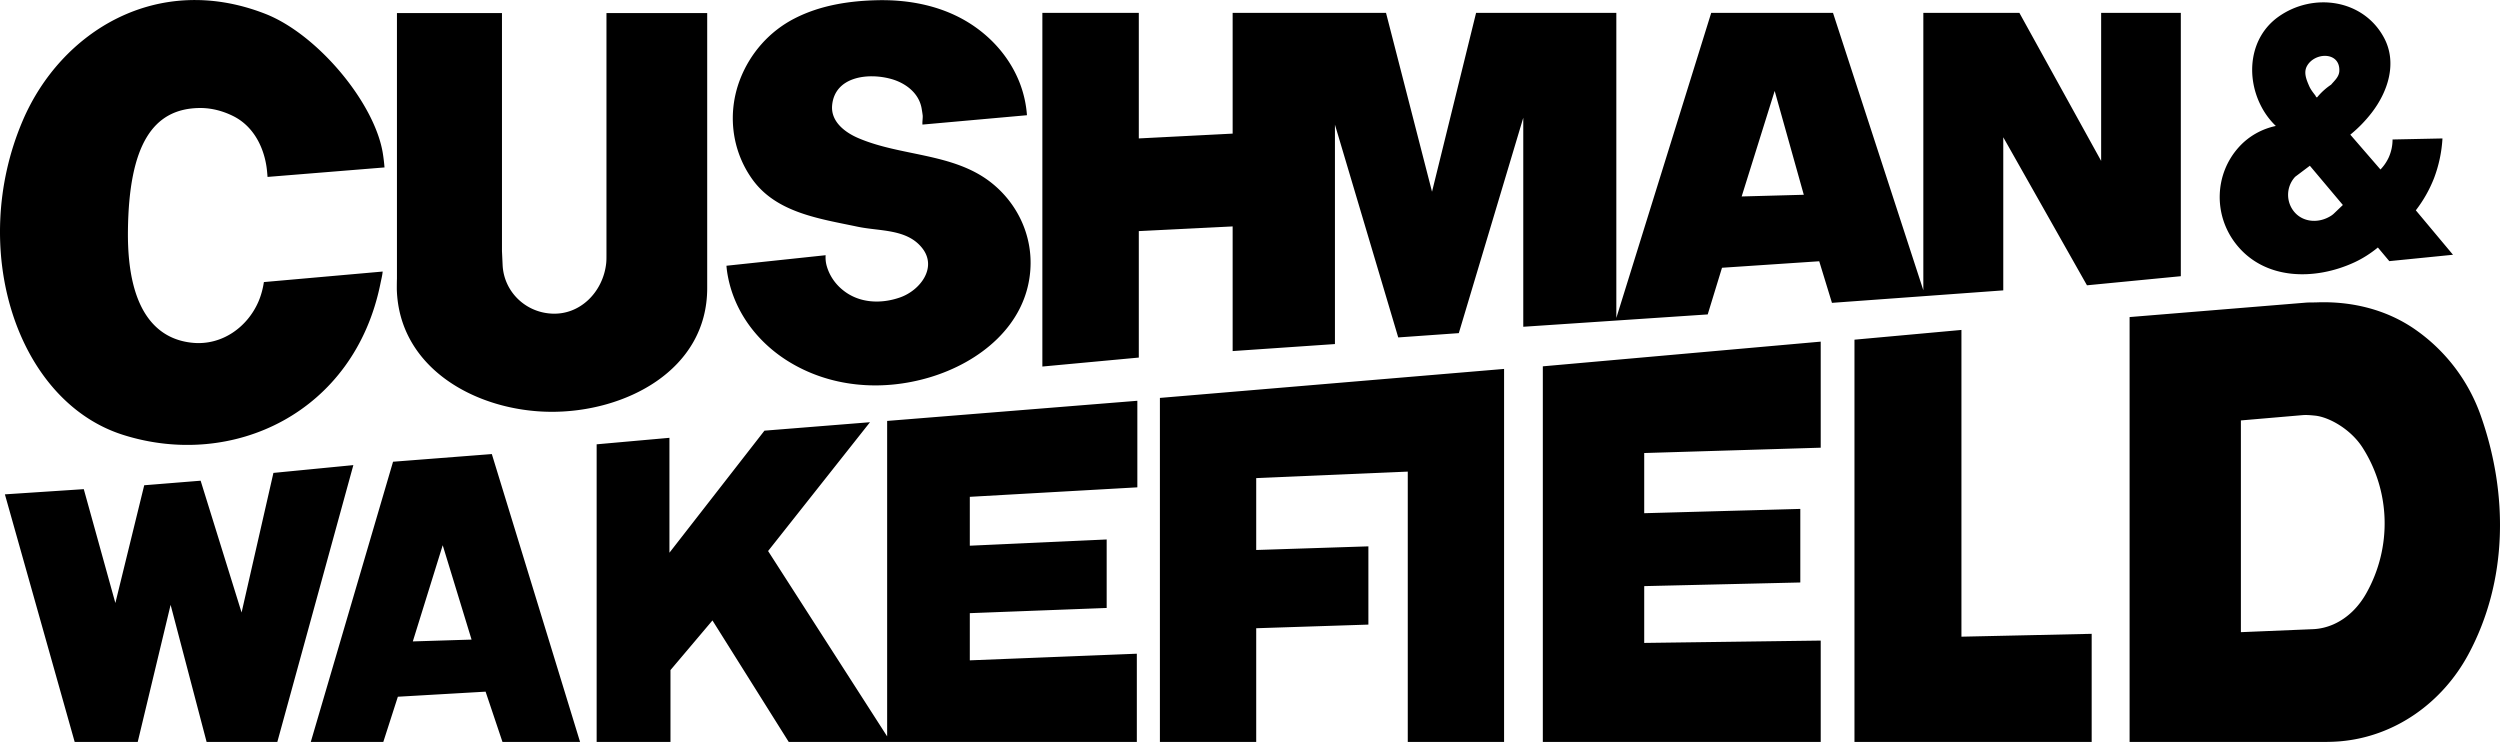 <svg xmlns="http://www.w3.org/2000/svg" width="2500" height="742" viewBox="0 0 720.071 213.695"><path d="M628.136 79.544l-27.029 2.62-24.109-42.641v44.101l-49.343 3.594-3.668-11.979-28.003 1.872-4.117 13.439-53.123 3.557v-60.2l-18.568 62.034-17.445 1.236-18.232-61.286v63.195l-29.462 2.021V65.205l-27.028 1.348v36.427l-27.778 2.583V3.696h27.778V39.86l27.028-1.385V3.696h44.175l13.252 51.513 12.691-51.513h40.395V91.56l27.328-87.864h35.079l26.018 79.891V3.696h27.666l23.548 42.641V3.696h22.949v75.848h-.002zM501.649 56.575l17.895-.486-8.385-29.913-9.51 30.399zM171.853 213.695h21.264v-20.702l12.092-14.302 21.976 35.004h100.256v-25.42l-48.107 1.91v-13.589l39.421-1.498v-19.729l-39.421 1.797v-14.077l48.256-2.734v-24.933l-72.066 5.804v90.859L221.232 158.7l29.351-37.1-30.399 2.433-27.366 35.154v-33.095l-20.965 1.872v85.731zM76.007 81.233c-.299 1.985-.824 3.931-1.61 5.728-3.22 7.337-10.445 12.43-18.568 11.792-9.545-.749-19.273-7.712-18.98-32.383.291-24.483 7.095-35.162 20.724-35.273 3.354-.027 6.714.864 9.749 2.404 5.504 2.808 8.536 8.498 9.435 14.488.149 1.011.225 1.984.3 2.958l33.692-2.733a52.714 52.714 0 0 0-.486-4.081c-2.346-14.504-18.792-34.284-33.88-40.17C45.306-8.158 17.538 9.066 6.562 34.699c-15.817 36.938-1.806 80.767 28.826 90.524 31.671 10.088 66.717-6.393 74.2-43.614.225-1.124.524-2.246.636-3.407l-34.217 3.031zM613.383 213.695V91.312l50.765-4.155c1.011-.075 2.096-.037 3.145-.075 9.995-.374 19.991 2.022 28.265 7.75a50.779 50.779 0 0 1 18.942 24.782c7.975 22.538 7.899 47.62-3.556 68.885-7.487 13.89-21.115 23.661-36.913 25.009-2.172.187-4.343.187-6.477.187h-54.171zm32.057-31.626l20.74-.861c2.021-.074 4.043-.562 5.914-1.385 4.157-1.834 7.375-5.166 9.546-9.097 7.302-13.104 6.926-29.164-1.159-41.817-3.37-5.279-9.621-8.799-13.702-9.21-1.161-.112-2.247-.225-3.481-.149l-17.857 1.534v60.985h-.001zM21.512 213.695h18.155l9.473-39.496 10.37 39.496h20.365l21.901-79.741-23.024 2.246-9.171 40.207-11.793-37.961-16.248 1.311-8.311 33.918-9.097-32.795-22.724 1.497 20.104 71.318zM334.086 213.695h27.739v-32.757l32.31-1.048v-22.537l-32.31 1.047v-20.703l43.653-1.871v77.869h27.74V106.25l-99.132 8.349v99.096zM174.679 3.744v69.784c0 .786 0 1.535-.074 2.246-.862 8.236-7.525 15.162-16.023 14.525-7.487-.523-13.477-6.477-13.814-14l-.187-3.968V3.744h-30.25v76.522c-.037 1.01-.037 2.021-.037 3.033.637 22.948 23.136 35.153 44.288 35.302 21.488.15 45.111-11.943 45.111-35.603V3.744h-29.014zM295.795 33.177a32.22 32.22 0 0 0-2.021-9.135c-2.695-7.038-7.712-12.916-14.001-17.034-7.9-5.167-17.334-7.113-26.693-6.964-8.311.15-16.733 1.423-24.183 5.242-7.264 3.706-12.842 10.033-15.762 17.633-3.669 9.583-2.434 20.365 3.557 28.714 6.926 9.659 19.354 11.343 30.36 13.665 6.439 1.348 14.264.562 18.645 6.252 4.267 5.541-.636 12.018-6.365 14.076-5.578 1.985-11.942 1.723-16.622-2.134-2.172-1.759-3.782-4.118-4.567-6.813a9.033 9.033 0 0 1-.337-3.182l-28.564 3.033c.075 1.161.262 2.321.486 3.444 2.022 10.034 8.423 18.456 16.996 23.885 12.205 7.711 27.181 8.91 40.881 4.867 14.6-4.306 28.041-15.05 29.163-30.999.711-9.845-3.706-19.28-11.493-25.307-10.894-8.424-25.831-7.375-38.148-12.691-3.893-1.685-7.861-4.792-7.45-9.397.75-8.161 10.034-9.434 16.734-7.674 4.306 1.123 8.312 4.08 9.061 8.648.111.673.225 1.348.298 1.984.038.898-.149 1.722-.074 2.583l30.099-2.696zM444.378 213.695h80.04v-29.201l-50.839.675v-16.361l44.961-1.048v-21.19l-44.961 1.236v-17.333l50.839-1.535V98.389l-80.04 7.113v108.193zM89.512 213.695l23.697-80.714 28.452-2.21 25.419 82.924h-22.349l-4.867-14.488-25.27 1.46-4.193 13.028H89.512zm29.392-28.96l16.921-.524-8.311-27.18-8.61 27.704zM534.14 213.695h68.322v-31.147l-37.512.823V95.02l-30.81 2.807v115.868zM688.19 75.204l-3.296-3.931c-2.096 1.722-4.38 3.182-6.813 4.306-11.38 5.24-25.831 5.129-34.029-5.279-6.552-8.311-6.289-20.178.898-28.041 2.771-3.032 6.477-5.129 10.557-5.989a21.487 21.487 0 0 1-4.155-5.542c-4.604-8.723-3.407-20.028 4.941-25.943 9.959-7.038 24.335-5.054 30.324 5.989 3.931 7.226 1.235 15.573-3.557 21.751a38.554 38.554 0 0 1-6.103 6.253l8.686 10.033a12.707 12.707 0 0 0 2.396-3.519 12.613 12.613 0 0 0 1.085-5.129l14.376-.299a38.433 38.433 0 0 1-2.434 11.456 37.616 37.616 0 0 1-5.24 9.247l10.707 12.803-18.343 1.834zm-13.378-16.172l-9.51-11.306-4.229 3.183c-2.808 3.032-2.695 7.749.225 10.632 2.471 2.396 6.215 2.621 9.246 1.085.6-.299 1.235-.673 1.76-1.198l2.508-2.396zm-7.431-30.985c.113-.15.263-.299.412-.487a18.504 18.504 0 0 1 3.632-3.183c.937-1.123 2.209-2.171 2.358-3.781.412-5.84-7.226-5.69-9.396-1.422-.898 1.834-.037 3.856.711 5.578.45 1.049 1.161 1.91 1.835 2.809.074.188.149.375.337.449 0 .037.037.037.111.037z"/></svg>